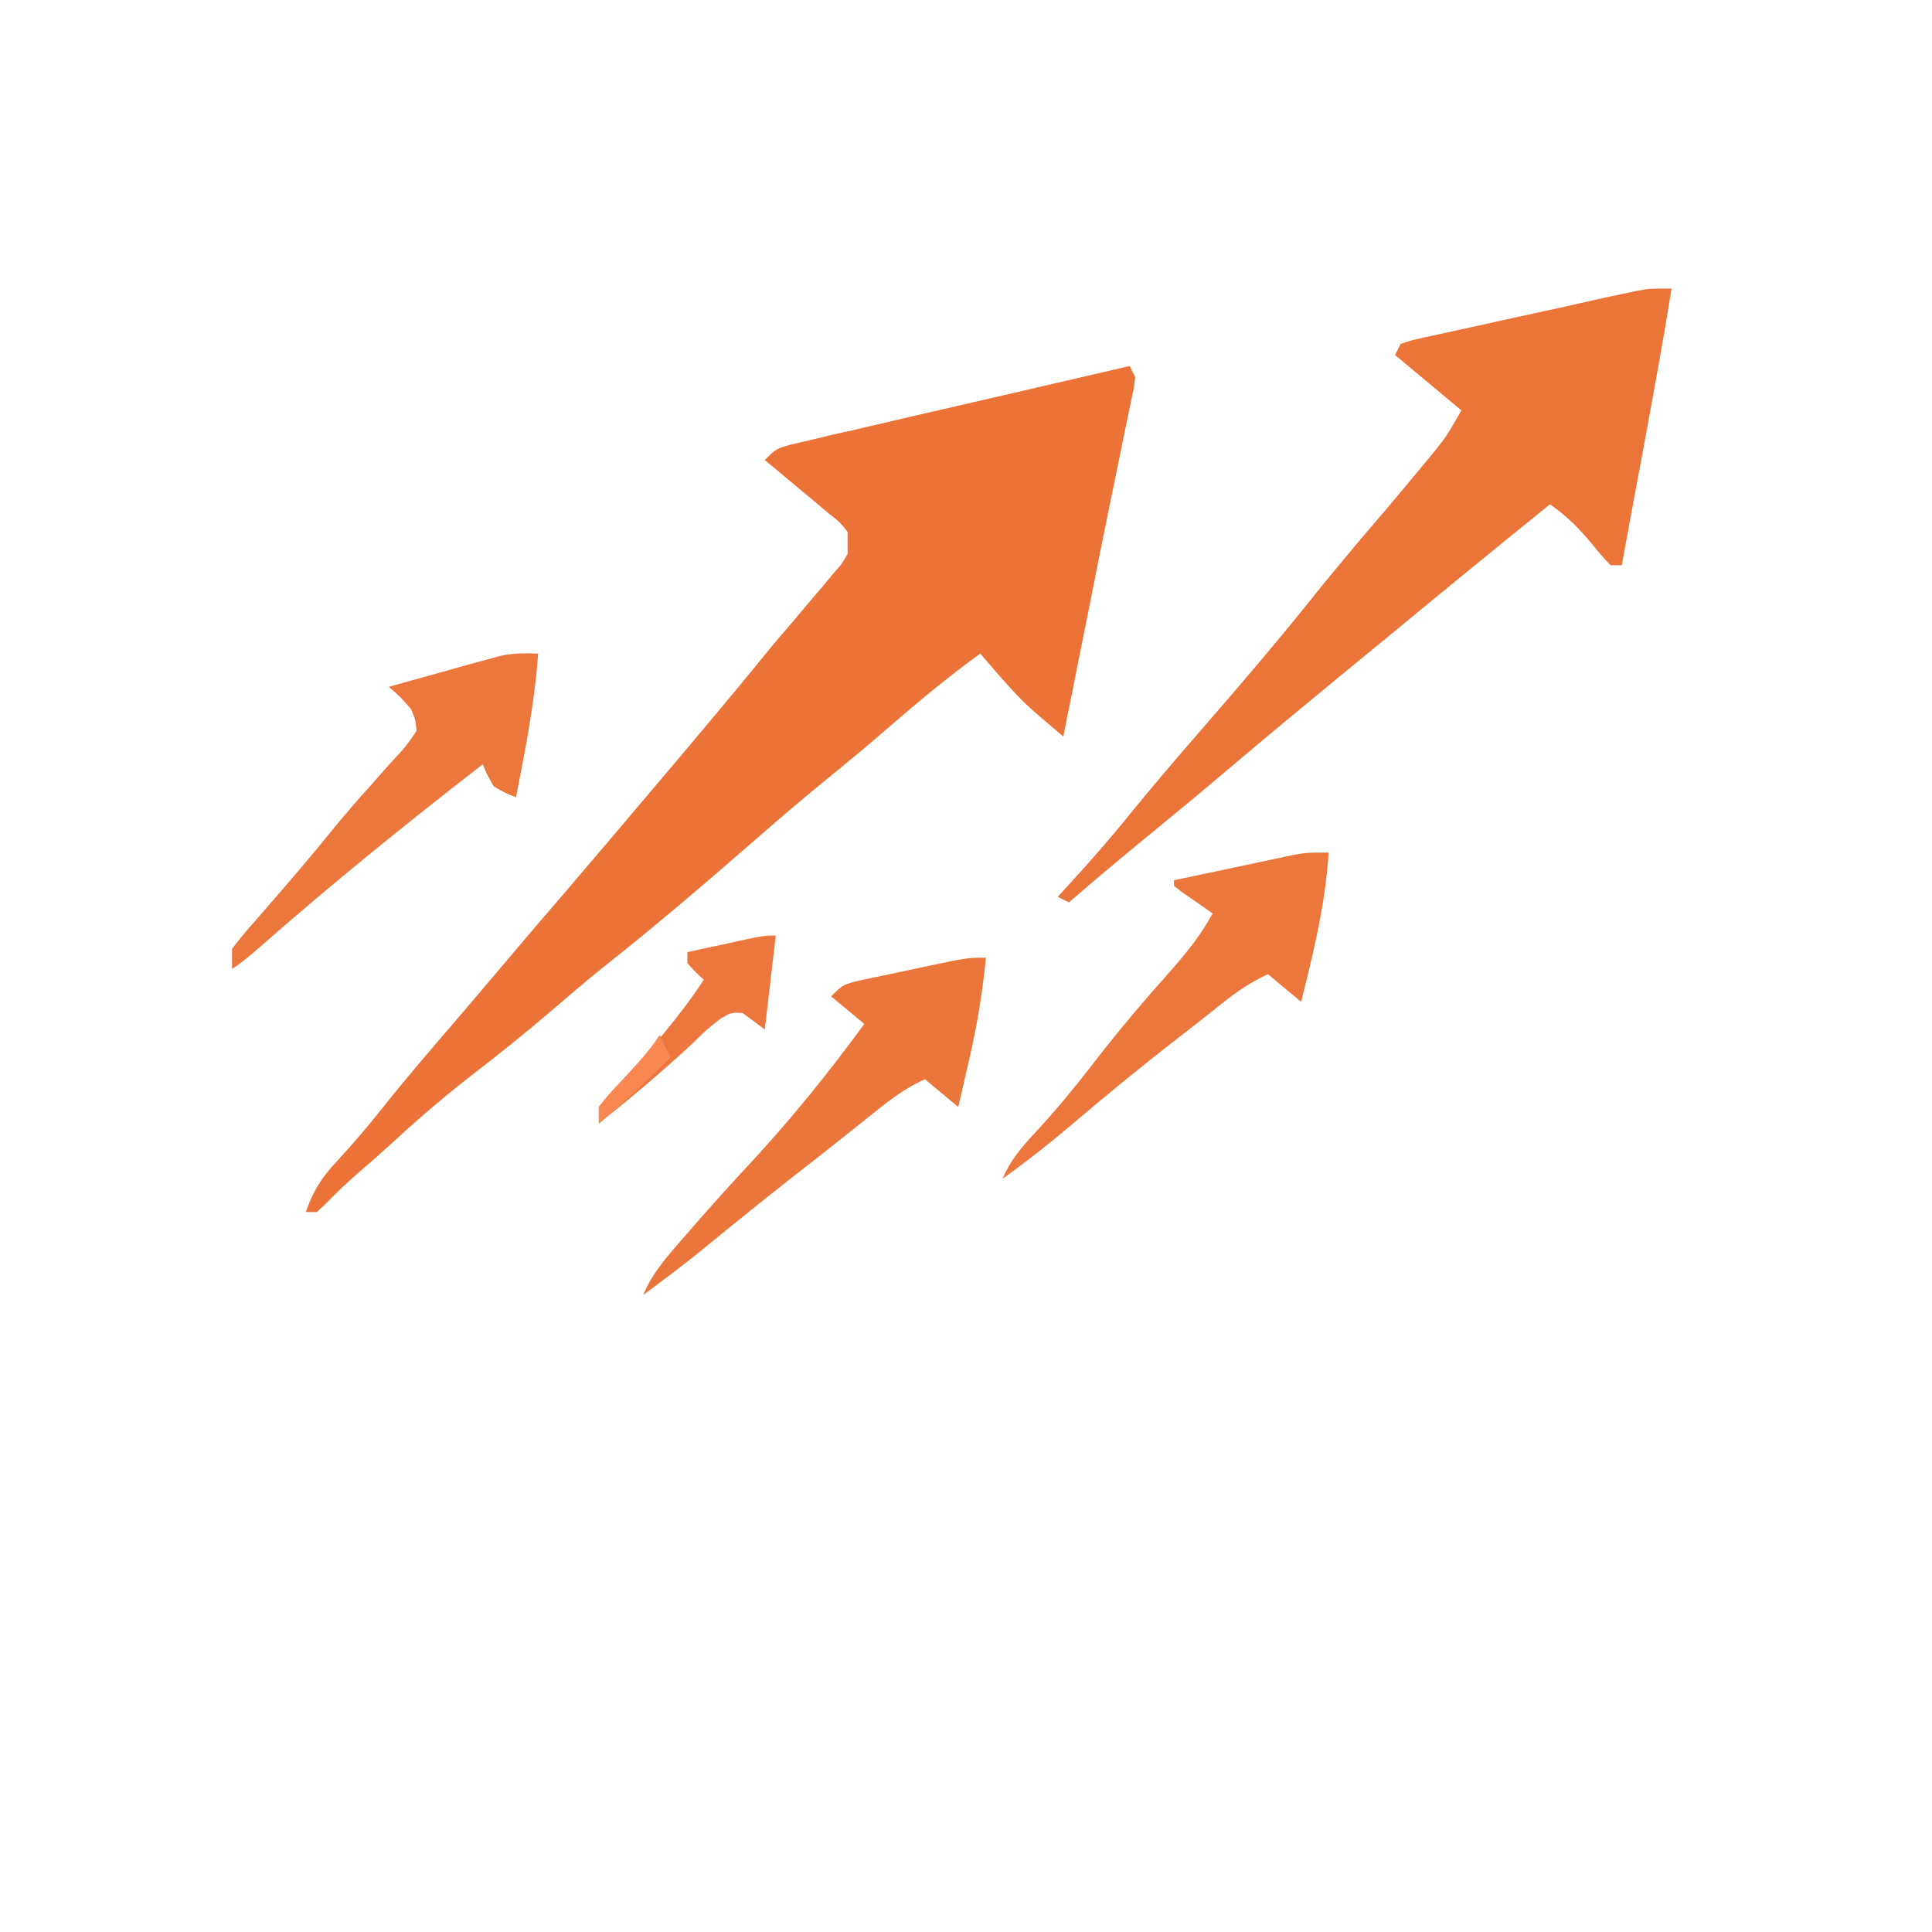 <svg xmlns="http://www.w3.org/2000/svg" xmlns:xlink="http://www.w3.org/1999/xlink" width="40" zoomAndPan="magnify" viewBox="0 0 30 37.92" height="40" preserveAspectRatio="xMidYMid meet" version="1.0"><defs><clipPath id="d9f58d5998"><path d="M 0.594 12 L 7 12 L 7 20 L 0.594 20 Z M 0.594 12 " clip-rule="nonzero"/></clipPath></defs><path fill="#eb7337" d="M 18.211 7.184 L 18.32 7.402 C 18.297 7.605 18.297 7.605 18.242 7.863 L 18.18 8.164 L 18.109 8.5 C 18.059 8.742 18.012 8.988 17.961 9.23 L 17.875 9.648 C 17.703 10.484 17.535 11.32 17.371 12.156 C 17.273 12.637 17.176 13.121 17.082 13.602 L 16.98 14.102 L 16.91 14.457 C 16.789 14.352 16.668 14.25 16.547 14.148 L 16.344 13.973 C 16.098 13.758 15.883 13.523 15.668 13.277 L 15.445 13.02 L 15.281 12.828 C 14.652 13.281 14.062 13.773 13.477 14.281 C 13.09 14.617 12.699 14.941 12.305 15.262 C 11.828 15.648 11.363 16.047 10.902 16.449 C 9.902 17.32 8.895 18.184 7.855 19.004 C 7.531 19.266 7.215 19.535 6.898 19.809 C 6.406 20.23 5.902 20.637 5.387 21.035 C 4.84 21.457 4.312 21.902 3.805 22.371 C 3.57 22.586 3.328 22.801 3.086 23.008 C 2.859 23.207 2.648 23.402 2.438 23.621 L 2.258 23.789 L 2.043 23.789 C 2.184 23.375 2.355 23.109 2.652 22.793 C 2.961 22.457 3.254 22.117 3.535 21.762 C 3.996 21.18 4.48 20.617 4.965 20.055 C 5.277 19.691 5.586 19.324 5.895 18.961 C 6.309 18.469 6.727 17.98 7.145 17.496 C 7.711 16.832 8.277 16.168 8.84 15.5 C 8.992 15.32 9.141 15.145 9.293 14.965 C 9.828 14.332 10.359 13.699 10.883 13.059 C 11.102 12.785 11.328 12.516 11.559 12.25 L 11.77 12 C 11.906 11.836 12.047 11.672 12.188 11.508 L 12.379 11.277 L 12.555 11.074 L 12.676 10.875 L 12.676 10.441 C 12.531 10.254 12.531 10.254 12.32 10.09 L 12.098 9.902 L 11.629 9.512 C 11.438 9.348 11.242 9.188 11.051 9.031 C 11.266 8.812 11.266 8.812 11.559 8.727 L 11.93 8.641 L 12.352 8.539 C 12.504 8.504 12.656 8.469 12.809 8.438 C 12.965 8.398 13.117 8.363 13.273 8.328 C 13.684 8.23 14.094 8.137 14.5 8.043 C 14.918 7.945 15.336 7.852 15.754 7.754 C 16.574 7.562 17.395 7.375 18.211 7.184 " fill-opacity="1" fill-rule="nonzero"/><path fill="#eb7439" d="M 28.848 5.664 C 28.664 6.816 28.449 7.965 28.238 9.113 L 28.129 9.691 C 28.043 10.156 27.957 10.625 27.871 11.094 L 27.652 11.094 C 27.48 10.914 27.48 10.914 27.289 10.68 C 27.035 10.371 26.789 10.125 26.461 9.898 C 25.34 10.805 24.223 11.719 23.113 12.637 C 22.875 12.832 22.641 13.023 22.402 13.219 C 21.652 13.836 20.902 14.457 20.16 15.086 C 19.59 15.57 19.012 16.047 18.43 16.523 C 17.953 16.914 17.484 17.309 17.02 17.711 L 16.801 17.602 L 16.98 17.406 C 17.414 16.934 17.836 16.453 18.238 15.953 C 18.633 15.469 19.035 14.996 19.445 14.523 C 20.316 13.523 21.176 12.52 22 11.48 C 22.27 11.152 22.543 10.824 22.816 10.5 C 23.203 10.051 23.586 9.598 23.965 9.137 L 24.195 8.859 C 24.434 8.559 24.434 8.559 24.723 8.055 L 23.422 6.969 L 23.531 6.75 C 23.727 6.684 23.727 6.684 23.984 6.625 L 24.277 6.562 L 24.594 6.492 L 24.918 6.422 C 25.145 6.371 25.375 6.32 25.602 6.27 C 25.949 6.195 26.297 6.117 26.645 6.043 L 27.305 5.895 L 27.621 5.824 L 27.918 5.762 L 28.176 5.707 C 28.414 5.664 28.414 5.664 28.848 5.664 " fill-opacity="1" fill-rule="nonzero"/><path fill="#eb763c" d="M 15.391 18.797 C 15.324 19.484 15.215 20.141 15.059 20.812 L 14.996 21.082 C 14.949 21.297 14.898 21.512 14.848 21.727 L 14.195 21.184 C 13.773 21.367 13.43 21.648 13.07 21.938 L 12.664 22.262 L 12.453 22.43 C 12.188 22.641 11.922 22.848 11.656 23.055 C 11.031 23.547 10.414 24.043 9.801 24.547 C 9.43 24.848 9.047 25.133 8.664 25.418 C 8.848 24.973 9.156 24.637 9.469 24.277 L 9.645 24.074 C 10.023 23.641 10.406 23.215 10.801 22.793 C 11.59 21.938 12.316 21.039 13.004 20.098 L 12.352 19.555 C 12.57 19.34 12.57 19.34 12.816 19.266 L 13.125 19.199 L 13.461 19.129 L 13.809 19.055 L 14.16 18.98 C 15.02 18.797 15.02 18.797 15.391 18.797 " fill-opacity="1" fill-rule="nonzero"/><g clip-path="url(#d9f58d5998)"><path fill="#eb773d" d="M 6.602 12.828 C 6.535 13.785 6.352 14.711 6.168 15.648 C 5.965 15.57 5.965 15.57 5.73 15.434 C 5.598 15.203 5.598 15.203 5.516 15 C 4.016 16.164 2.539 17.355 1.117 18.609 C 0.824 18.863 0.555 19.082 0.199 19.23 C 0.469 18.734 0.816 18.336 1.188 17.914 C 1.688 17.344 2.18 16.766 2.656 16.176 C 2.855 15.938 3.055 15.703 3.266 15.473 L 3.449 15.266 C 3.566 15.129 3.688 14.996 3.809 14.863 C 3.996 14.664 3.996 14.664 4.215 14.348 C 4.195 14.121 4.195 14.121 4.105 13.914 C 3.891 13.672 3.891 13.672 3.672 13.48 C 3.988 13.391 4.305 13.305 4.621 13.215 L 4.891 13.141 L 5.152 13.066 L 5.395 13 L 5.625 12.938 L 5.852 12.875 C 6.105 12.816 6.344 12.82 6.602 12.828 " fill-opacity="1" fill-rule="nonzero"/></g><path fill="#ec773d" d="M 22.117 16.734 C 22.055 17.742 21.82 18.691 21.578 19.664 L 20.926 19.121 C 20.605 19.27 20.344 19.441 20.07 19.66 L 19.812 19.863 L 19.516 20.098 L 19.164 20.371 C 18.453 20.922 17.758 21.492 17.074 22.074 C 16.633 22.449 16.184 22.801 15.715 23.137 C 15.875 22.77 16.086 22.52 16.359 22.23 C 16.758 21.797 17.125 21.355 17.48 20.895 C 17.977 20.246 18.504 19.629 19.047 19.02 C 19.352 18.672 19.617 18.34 19.84 17.93 L 19.676 17.812 L 19.246 17.516 L 19.082 17.387 L 19.082 17.277 C 19.504 17.188 19.93 17.098 20.355 17.008 L 20.723 16.93 L 21.074 16.855 L 21.398 16.785 C 21.684 16.734 21.684 16.734 22.117 16.734 " fill-opacity="1" fill-rule="nonzero"/><path fill="#ec773e" d="M 11.266 18.363 L 11.051 20.207 L 10.617 19.883 C 10.395 19.871 10.395 19.871 10.184 19.992 C 9.91 20.207 9.91 20.207 9.633 20.48 C 9.039 21.031 8.426 21.547 7.793 22.051 L 7.793 21.727 C 7.977 21.496 7.977 21.496 8.227 21.23 C 8.816 20.602 9.379 19.949 9.855 19.23 L 9.695 19.082 L 9.531 18.906 L 9.531 18.688 C 9.777 18.633 10.027 18.578 10.277 18.527 L 10.695 18.434 C 11.051 18.363 11.051 18.363 11.266 18.363 " fill-opacity="1" fill-rule="nonzero"/><path fill="#f88751" d="M 8.988 20.316 L 9.203 20.75 C 8.758 21.211 8.281 21.633 7.793 22.051 L 7.793 21.727 C 8 21.469 8 21.469 8.27 21.184 C 8.535 20.898 8.773 20.641 8.988 20.316 " fill-opacity="1" fill-rule="nonzero"/></svg>